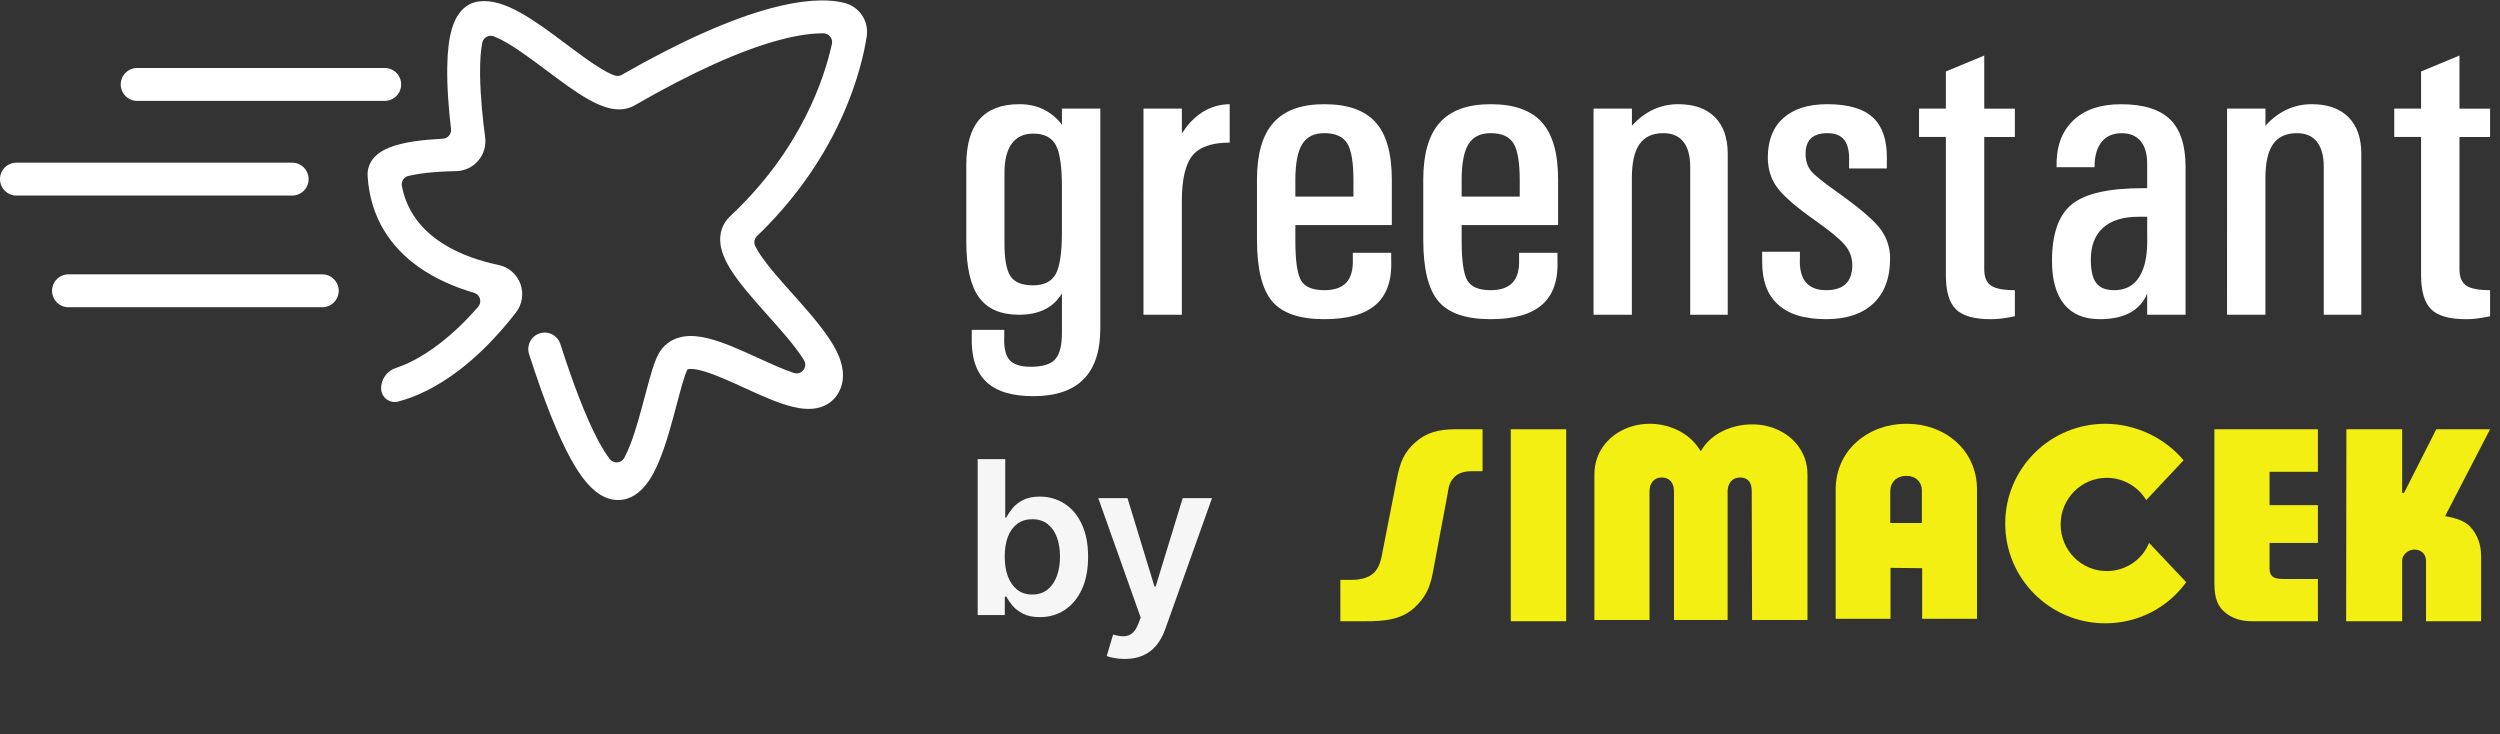 <svg xmlns="http://www.w3.org/2000/svg" width="252" height="74" viewBox="0 0 252 74" fill="none"><rect x="0" y="0" width="252" height="74" fill="#333333" stroke="none"/><path d="M103.915 36.972C105.085 36.972 105.899 36.722 106.356 36.221C106.814 35.721 107.043 34.835 107.044 33.566V29.588L106.853 29.863C105.981 31.104 104.6 31.725 102.71 31.725C100.864 31.725 99.518 31.136 98.672 29.958C97.827 28.781 97.404 26.922 97.404 24.384V16.618C97.404 14.573 97.848 13.042 98.736 12.027C99.624 11.011 100.955 10.504 102.731 10.504C104.507 10.49 105.944 11.174 107.044 12.556V10.949H110.912V33.1C110.912 35.385 110.348 37.095 109.221 38.231C108.093 39.367 106.402 39.935 104.147 39.934C101.977 39.934 100.385 39.437 99.37 38.442C98.355 37.448 97.883 35.921 97.954 33.861V33.248H101.23V33.862C101.174 35.004 101.346 35.808 101.748 36.274C102.15 36.74 102.872 36.972 103.915 36.972ZM104.147 13.468C103.203 13.468 102.485 13.803 101.992 14.473C101.498 15.143 101.252 16.12 101.251 17.404V24.531C101.251 26.14 101.456 27.247 101.864 27.853C102.273 28.459 103.026 28.762 104.123 28.763C105.236 28.763 106.001 28.382 106.417 27.62C106.833 26.859 107.041 25.469 107.041 23.452V18.776C107.041 16.759 106.833 15.37 106.417 14.608C106.001 13.847 105.245 13.466 104.147 13.466V13.468Z" fill="white"></path><path d="M115.264 10.949H119.133V13.445L119.661 12.705C120.831 11.266 122.261 10.532 123.952 10.503V14.375C122.163 14.375 120.912 14.809 120.2 15.676C119.488 16.544 119.132 18.078 119.13 20.278V31.726H115.262L115.264 10.949Z" fill="white"></path><path d="M133.489 32.172C130.994 32.172 129.24 31.569 128.225 30.363C127.21 29.157 126.703 27.087 126.703 24.153V18.099C126.703 15.518 127.256 13.607 128.362 12.365C129.469 11.124 131.177 10.503 133.489 10.503C135.842 10.503 137.565 11.11 138.657 12.323C139.749 13.536 140.295 15.461 140.295 18.099V22.69H130.572V24.214C130.572 26.259 130.762 27.61 131.142 28.265C131.523 28.921 132.305 29.249 133.489 29.25C134.503 29.25 135.246 28.992 135.719 28.476C136.191 27.96 136.406 27.167 136.363 26.096V25.483H140.232V26.097C140.33 28.157 139.827 29.684 138.72 30.679C137.614 31.674 135.87 32.172 133.489 32.172ZM136.427 19.816V18.163C136.427 16.357 136.215 15.116 135.793 14.439C135.37 13.762 134.602 13.423 133.489 13.423C132.458 13.423 131.715 13.794 131.258 14.534C130.802 15.275 130.573 16.485 130.572 18.164V19.814L136.427 19.816Z" fill="white"></path><path d="M150.25 32.172C147.756 32.172 146.002 31.569 144.987 30.363C143.972 29.157 143.464 27.087 143.465 24.153V18.099C143.465 15.518 144.018 13.607 145.124 12.365C146.23 11.124 147.939 10.503 150.25 10.503C152.604 10.503 154.327 11.11 155.419 12.323C156.51 13.536 157.057 15.461 157.057 18.099V22.69H147.333V24.214C147.333 26.259 147.523 27.61 147.904 28.265C148.285 28.921 149.067 29.249 150.25 29.25C151.265 29.25 152.008 28.992 152.481 28.476C152.953 27.96 153.167 27.167 153.125 26.096V25.483H156.993V26.097C157.092 28.157 156.588 29.684 155.482 30.679C154.376 31.674 152.632 32.172 150.25 32.172ZM153.189 19.816V18.163C153.189 16.357 152.977 15.116 152.554 14.439C152.131 13.762 151.363 13.423 150.25 13.423C149.221 13.423 148.478 13.794 148.02 14.534C147.562 15.275 147.333 16.485 147.333 18.164V19.814L153.189 19.816Z" fill="white"></path><path d="M160.629 10.948H164.499V12.662L164.584 12.577C165.88 11.195 167.409 10.504 169.171 10.503C170.763 10.503 171.991 10.938 172.857 11.806C173.722 12.674 174.155 13.906 174.156 15.502V31.725H170.373V16.813C170.373 15.711 170.144 14.871 169.686 14.291C169.227 13.712 168.554 13.422 167.664 13.423C166.58 13.423 165.78 13.79 165.265 14.525C164.751 15.259 164.493 16.396 164.493 17.935V31.725H160.629V10.948Z" fill="white"></path><path d="M186.388 16.978V16.364C186.43 15.349 186.276 14.605 185.924 14.132C185.573 13.659 184.996 13.423 184.195 13.423C183.465 13.423 182.917 13.596 182.552 13.941C182.186 14.287 182.003 14.806 182.003 15.497C182.003 16.202 182.186 16.78 182.553 17.232C182.919 17.668 183.771 18.359 185.109 19.305C187.264 20.828 188.707 22.042 189.439 22.945C190.151 23.823 190.534 24.923 190.52 26.055C190.52 28.016 189.96 29.525 188.84 30.582C187.719 31.64 186.13 32.17 184.073 32.172C181.861 32.172 180.22 31.657 179.149 30.625C178.121 29.666 177.613 28.241 177.627 26.351V25.378H181.432V25.991C181.376 27.077 181.569 27.892 182.013 28.435C182.456 28.978 183.143 29.25 184.072 29.25C184.958 29.25 185.62 29.038 186.057 28.615C186.494 28.191 186.712 27.557 186.711 26.71C186.714 25.971 186.447 25.257 185.962 24.7C185.469 24.108 184.492 23.297 183.03 22.267C181.104 20.913 179.818 19.806 179.171 18.945C178.525 18.085 178.2 17.062 178.196 15.878C178.196 14.157 178.717 12.831 179.759 11.9C180.801 10.969 182.281 10.503 184.197 10.503C186.337 10.503 187.886 10.969 188.846 11.9C189.761 12.773 190.212 14.127 190.198 15.962L190.192 16.364V16.978H186.388Z" fill="white"></path><path d="M203.098 31.876C202.126 32.087 201.315 32.187 200.667 32.174C199.003 32.174 197.833 31.842 197.16 31.179C196.486 30.516 196.147 29.38 196.144 27.77V13.806H193.438V10.949H196.144V7.204L200.012 5.598V10.953H203.098V13.809H200.012V27.156C200.012 27.932 200.237 28.475 200.688 28.785C201.139 29.095 201.942 29.251 203.098 29.251V31.876Z" fill="white"></path><path d="M211.66 32.173C210.081 32.173 208.883 31.672 208.066 30.671C207.248 29.669 206.84 28.209 206.84 26.291V26.334C206.84 23.582 207.509 21.668 208.848 20.589C210.187 19.51 212.554 18.971 215.951 18.971H216.436V16.495C216.436 15.508 216.214 14.749 215.771 14.22C215.327 13.691 214.689 13.427 213.858 13.427C212.983 13.427 212.309 13.723 211.837 14.316C211.364 14.908 211.128 15.754 211.129 16.855H207.305C207.248 14.866 207.791 13.311 208.932 12.19C210.074 11.068 211.695 10.507 213.794 10.507C216.049 10.507 217.698 11.015 218.741 12.031C219.784 13.046 220.305 14.647 220.305 16.834V31.726H216.436V29.568C216.349 29.815 216.229 30.05 216.08 30.265C215.247 31.535 213.773 32.171 211.66 32.173ZM216.436 21.848H215.591C214.012 21.848 212.811 22.218 211.987 22.959C211.163 23.699 210.752 24.773 210.753 26.182V26.14C210.753 27.255 210.936 28.051 211.302 28.531C211.668 29.011 212.274 29.25 213.12 29.25C214.262 29.25 215.114 28.785 215.677 27.854C216.239 26.923 216.493 25.562 216.438 23.77L216.436 21.848Z" fill="white"></path><path d="M224.49 10.948H228.358V12.662L228.443 12.577C229.739 11.195 231.268 10.504 233.03 10.503C234.622 10.503 235.852 10.938 236.719 11.806C237.586 12.674 238.019 13.906 238.018 15.502V31.725H234.235V16.813C234.235 15.711 234.006 14.871 233.548 14.291C233.09 13.712 232.416 13.422 231.526 13.423C230.442 13.423 229.642 13.79 229.128 14.525C228.613 15.259 228.356 16.396 228.355 17.935V31.725H224.486L224.49 10.948Z" fill="white"></path><path d="M251.001 31.876C250.029 32.087 249.219 32.187 248.57 32.174C246.906 32.174 245.736 31.842 245.063 31.179C244.389 30.516 244.05 29.38 244.045 27.77V13.806H241.34V10.949H244.045V7.204L247.914 5.598V10.953H251.001V13.809H247.915V27.156C247.915 27.932 248.141 28.475 248.592 28.785C249.043 29.095 249.846 29.251 251.001 29.251V31.876Z" fill="white"></path><path d="M40.126 40.479C39.924 40.53 39.714 40.534 39.51 40.492C39.307 40.45 39.116 40.362 38.951 40.235C38.786 40.108 38.653 39.945 38.56 39.759C38.468 39.573 38.419 39.368 38.417 39.16C38.413 38.703 38.554 38.257 38.82 37.886C39.086 37.514 39.463 37.237 39.896 37.095C40.474 36.901 41.036 36.664 41.578 36.387C43.174 35.578 45.539 33.99 48.199 30.924C48.295 30.813 48.361 30.68 48.393 30.536C48.424 30.393 48.418 30.244 48.377 30.103C48.335 29.962 48.259 29.834 48.155 29.731C48.051 29.628 47.923 29.552 47.782 29.511C46.026 29.004 43.971 28.183 42.129 26.862C40.695 25.832 39.544 24.606 38.706 23.217C37.726 21.593 37.17 19.739 37.054 17.706C37.037 17.364 37.089 17.023 37.208 16.702C37.327 16.381 37.509 16.087 37.745 15.839C38.472 15.053 39.754 14.547 41.777 14.246C42.731 14.105 43.746 14.026 44.638 13.982C44.757 13.976 44.874 13.945 44.981 13.893C45.088 13.839 45.183 13.765 45.261 13.674C45.338 13.583 45.395 13.476 45.43 13.362C45.465 13.247 45.475 13.127 45.462 13.008C45.243 11.131 45.045 8.808 45.083 6.705C45.11 5.104 45.267 3.853 45.558 2.878C46.172 0.841 47.357 0.268 48.242 0.147C50.85 -0.21 53.883 2.058 57.094 4.461C58.358 5.407 59.552 6.3 60.602 6.931C61.24 7.315 61.677 7.51 61.963 7.608C62.08 7.649 62.205 7.663 62.328 7.652C62.452 7.64 62.572 7.602 62.68 7.54C68.539 4.187 73.598 1.929 77.721 0.825C80.757 0.013 83.242 -0.168 85.106 0.289C85.836 0.468 86.474 0.915 86.892 1.541C87.31 2.167 87.479 2.928 87.365 3.672C87.132 5.183 86.487 8.276 84.767 12.013C82.768 16.357 79.923 20.318 76.304 23.798C76.171 23.926 76.082 24.093 76.05 24.275C76.018 24.456 76.044 24.644 76.126 24.81C76.338 25.229 76.586 25.631 76.865 26.009C77.638 27.092 78.719 28.302 79.861 29.582C81.242 31.13 82.67 32.73 83.646 34.23C84.154 35.009 85.699 37.383 84.569 39.501C84.101 40.38 83.321 40.947 82.316 41.142C81.619 41.277 80.818 41.23 79.868 40.996C78.392 40.634 76.674 39.849 75.014 39.089C73.646 38.463 72.231 37.815 71.066 37.459C69.763 37.062 69.352 37.213 69.308 37.233C69.306 37.235 69.304 37.238 69.302 37.24C69.04 37.642 68.566 39.431 68.221 40.738C67.719 42.635 67.151 44.784 66.413 46.535C66.015 47.479 64.808 50.352 62.363 50.403C61.48 50.421 60.699 50.065 60.02 49.517C58.97 48.674 58.155 47.375 57.556 46.291C56.24 43.914 54.849 40.421 53.315 35.643C53.195 35.229 53.242 34.785 53.444 34.404C53.646 34.024 53.989 33.737 54.398 33.605C54.808 33.473 55.253 33.506 55.639 33.697C56.025 33.888 56.322 34.222 56.466 34.628C57.809 38.808 59.056 42.017 60.18 44.18C60.7 45.182 61.131 45.841 61.471 46.275C61.56 46.389 61.676 46.48 61.809 46.538C61.942 46.596 62.087 46.62 62.231 46.609C62.375 46.597 62.515 46.549 62.636 46.47C62.758 46.391 62.858 46.283 62.927 46.156C63.16 45.718 63.364 45.266 63.539 44.802C64.108 43.33 64.591 41.501 65.018 39.888C65.631 37.571 66.004 36.221 66.538 35.411C67.072 34.602 67.895 34.084 68.912 33.924C69.632 33.811 70.453 33.874 71.421 34.117C72.959 34.501 74.702 35.299 76.389 36.071C77.697 36.666 78.93 37.234 79.996 37.583L80.027 37.593C80.796 37.843 81.463 36.998 81.042 36.308C80.99 36.222 80.932 36.13 80.87 36.035C80.031 34.747 78.688 33.239 77.389 31.786C75.914 30.132 74.52 28.57 73.617 27.106C73.048 26.182 72.725 25.368 72.624 24.617C72.481 23.52 72.827 22.518 73.599 21.796C80.78 15.086 83.122 7.803 83.858 4.421C83.885 4.295 83.884 4.163 83.854 4.037C83.825 3.911 83.768 3.793 83.687 3.692C83.606 3.59 83.504 3.508 83.388 3.451C83.272 3.394 83.145 3.363 83.015 3.361C82.04 3.346 80.603 3.485 78.575 4.028C74.647 5.079 69.735 7.296 63.974 10.617C62.397 11.527 60.59 10.728 59.368 10.048C58.046 9.312 56.62 8.246 55.111 7.117C53.761 6.105 52.365 5.063 51.128 4.337C50.699 4.08 50.251 3.855 49.788 3.666C49.67 3.619 49.542 3.599 49.415 3.607C49.288 3.615 49.164 3.651 49.052 3.712C48.94 3.773 48.843 3.857 48.767 3.96C48.692 4.063 48.639 4.181 48.614 4.306C48.483 4.948 48.37 5.98 48.393 7.598C48.423 9.826 48.687 12.22 48.903 13.836C48.959 14.257 48.926 14.685 48.806 15.092C48.686 15.498 48.481 15.875 48.205 16.197C47.929 16.52 47.588 16.78 47.205 16.961C46.822 17.142 46.404 17.24 45.98 17.248C43.567 17.295 42.047 17.517 41.161 17.734C40.943 17.788 40.754 17.923 40.633 18.112C40.512 18.301 40.468 18.53 40.511 18.75C41.526 24.106 46.945 26.025 50.239 26.702C50.74 26.805 51.207 27.035 51.595 27.37C51.982 27.704 52.279 28.132 52.455 28.613C52.632 29.094 52.683 29.612 52.604 30.118C52.525 30.624 52.318 31.102 52.003 31.506C49.09 35.254 45.988 37.937 42.785 39.485C41.934 39.903 41.044 40.235 40.128 40.476" fill="white"></path><path d="M29.45 19.712H1.656C1.217 19.712 0.795 19.537 0.485 19.226C0.174 18.916 0 18.494 0 18.055C0 17.615 0.174 17.194 0.485 16.883C0.795 16.572 1.217 16.398 1.656 16.398H29.45C29.889 16.398 30.31 16.572 30.621 16.883C30.931 17.194 31.106 17.615 31.106 18.055C31.106 18.494 30.931 18.916 30.621 19.226C30.31 19.537 29.889 19.712 29.45 19.712Z" fill="white"></path><path d="M32.486 30.968H6.904C6.465 30.968 6.043 30.794 5.733 30.483C5.422 30.172 5.248 29.75 5.248 29.311C5.248 28.872 5.422 28.45 5.733 28.139C6.043 27.828 6.465 27.654 6.904 27.654H32.486C32.925 27.654 33.346 27.828 33.657 28.139C33.967 28.45 34.142 28.872 34.142 29.311C34.142 29.75 33.967 30.172 33.657 30.483C33.346 30.794 32.925 30.968 32.486 30.968Z" fill="white"></path><path d="M38.781 10.168H13.826C13.386 10.168 12.965 9.994 12.655 9.683C12.344 9.372 12.17 8.951 12.17 8.511C12.17 8.072 12.344 7.65 12.655 7.339C12.965 7.029 13.386 6.854 13.826 6.854H38.781C39.22 6.854 39.641 7.029 39.951 7.339C40.262 7.65 40.436 8.072 40.436 8.511C40.436 8.951 40.262 9.372 39.951 9.683C39.641 9.994 39.22 10.168 38.781 10.168Z" fill="white"></path><path d="M98.55 62V46.28H101.329V52.16H101.444C101.587 51.873 101.79 51.569 102.051 51.246C102.311 50.919 102.665 50.64 103.11 50.41C103.555 50.175 104.123 50.057 104.814 50.057C105.725 50.057 106.546 50.29 107.278 50.755C108.014 51.216 108.598 51.899 109.028 52.805C109.463 53.705 109.68 54.811 109.68 56.12C109.68 57.415 109.468 58.515 109.043 59.421C108.618 60.327 108.04 61.017 107.308 61.493C106.577 61.969 105.748 62.207 104.821 62.207C104.146 62.207 103.586 62.095 103.14 61.87C102.695 61.644 102.337 61.373 102.066 61.056C101.8 60.733 101.593 60.429 101.444 60.142H101.283V62H98.55ZM101.275 56.105C101.275 56.868 101.383 57.535 101.598 58.108C101.818 58.682 102.132 59.129 102.542 59.452C102.956 59.769 103.458 59.928 104.046 59.928C104.66 59.928 105.174 59.764 105.589 59.436C106.003 59.104 106.316 58.651 106.525 58.078C106.74 57.5 106.848 56.842 106.848 56.105C106.848 55.373 106.743 54.724 106.533 54.156C106.323 53.588 106.011 53.142 105.597 52.82C105.182 52.498 104.665 52.337 104.046 52.337C103.453 52.337 102.949 52.492 102.534 52.805C102.12 53.117 101.805 53.554 101.59 54.117C101.38 54.68 101.275 55.343 101.275 56.105ZM113.368 66.421C112.989 66.421 112.639 66.39 112.317 66.329C111.999 66.273 111.746 66.206 111.557 66.129L112.201 63.965C112.606 64.083 112.966 64.139 113.284 64.134C113.601 64.129 113.88 64.029 114.12 63.834C114.366 63.645 114.573 63.328 114.742 62.883L114.98 62.246L110.705 50.21H113.652L116.369 59.114H116.492L119.217 50.21H122.172L117.452 63.428C117.232 64.052 116.94 64.587 116.577 65.032C116.213 65.482 115.768 65.825 115.241 66.06C114.719 66.301 114.095 66.421 113.368 66.421Z" fill="#F6F6F6"></path><path d="M160.715 62.496H166.272V49.523C166.272 49.344 166.296 49.158 166.344 48.988C166.5 48.491 166.89 48.131 167.505 48.131C168.328 48.131 168.738 48.71 168.738 49.522V62.495H174.144V49.523C174.144 48.704 174.645 48.132 175.373 48.132C175.976 48.132 176.37 48.395 176.512 48.95C176.556 49.12 176.575 49.313 176.575 49.525L176.608 62.497H182.194V47.792C182.194 45.547 180.668 43.654 178.295 42.994C177.756 42.843 177.185 42.778 176.615 42.778C174.629 42.778 172.625 43.637 171.613 45.21L171.438 45.482L171.258 45.21C170.186 43.601 168.251 42.717 166.294 42.717C165.719 42.717 165.121 42.792 164.55 42.96C162.355 43.608 160.715 45.392 160.715 47.825V62.496Z" fill="#F3EF12"></path><path d="M216.34 50.407L220.103 46.397C218.266 44.179 215.301 42.717 212.215 42.717C206.639 42.717 202.127 47.219 202.127 52.773C202.127 58.326 206.639 62.83 212.215 62.83C215.546 62.83 218.487 61.241 220.325 58.749V58.744L220.368 58.68L216.625 54.719L216.593 54.799C215.918 56.423 214.26 57.563 212.367 57.563C209.798 57.563 207.713 55.479 207.713 52.864C207.713 50.249 209.799 48.165 212.367 48.165C214.026 48.165 215.515 49.052 216.339 50.405L216.34 50.407Z" fill="#F3EF12"></path><path d="M236.49 62.624H242.139V56.515C242.139 56.048 242.497 55.652 242.925 55.481C243.064 55.428 243.22 55.395 243.369 55.395C244.092 55.395 244.543 55.87 244.543 56.573V62.623H250.096V56.055C250.096 54.916 249.745 53.896 248.964 53.062C248.457 52.522 247.505 52.212 246.76 52.083L246.47 52.03L246.606 51.759L250.999 43.269H245.579L242.307 49.72L242.139 49.662V43.269H236.517L236.49 62.624Z" fill="#F3EF12"></path><path d="M135.109 62.623H137.447C139.509 62.623 141.23 62.514 142.622 61.209C143.595 60.292 144.127 59.345 144.419 57.778L145.934 49.703V49.625C146.056 48.96 146.155 48.492 146.709 47.995C147.058 47.685 147.609 47.495 148.376 47.495H149.442V43.269H146.71C145.024 43.269 143.764 43.6 142.659 44.59C141.521 45.61 141.137 46.572 140.798 48.294L139.255 56.158C139.097 56.958 138.734 57.612 138.264 57.928C137.617 58.365 136.873 58.451 136.177 58.451H135.109V62.624V62.623Z" fill="#F3EF12"></path><path d="M233.646 62.622V58.36H230.154C229.738 58.36 229.265 58.328 228.998 58.039C228.81 57.831 228.771 57.611 228.771 57.119V54.725H233.646V50.918H228.771V47.56H233.646V43.269H223.211V58.605C223.211 59.788 223.3 60.803 224.138 61.599C224.964 62.384 225.986 62.621 227.035 62.621H233.645L233.646 62.622Z" fill="#F3EF12"></path><path d="M152.287 62.621H157.871V43.269H152.287V62.621Z" fill="#F3EF12"></path><path fill-rule="evenodd" clip-rule="evenodd" d="M185.037 62.374H190.563V57.241L193.752 57.271V62.374H199.282V49.342C199.282 45.311 195.984 42.717 192.218 42.717H192.127C188.419 42.717 185.037 45.283 185.037 49.342V62.375V62.374ZM190.538 52.721V49.537C190.538 48.619 191.17 47.966 192.165 47.966C193.097 47.966 193.724 48.558 193.724 49.447V52.721H190.538Z" fill="#F3EF12"></path></svg>